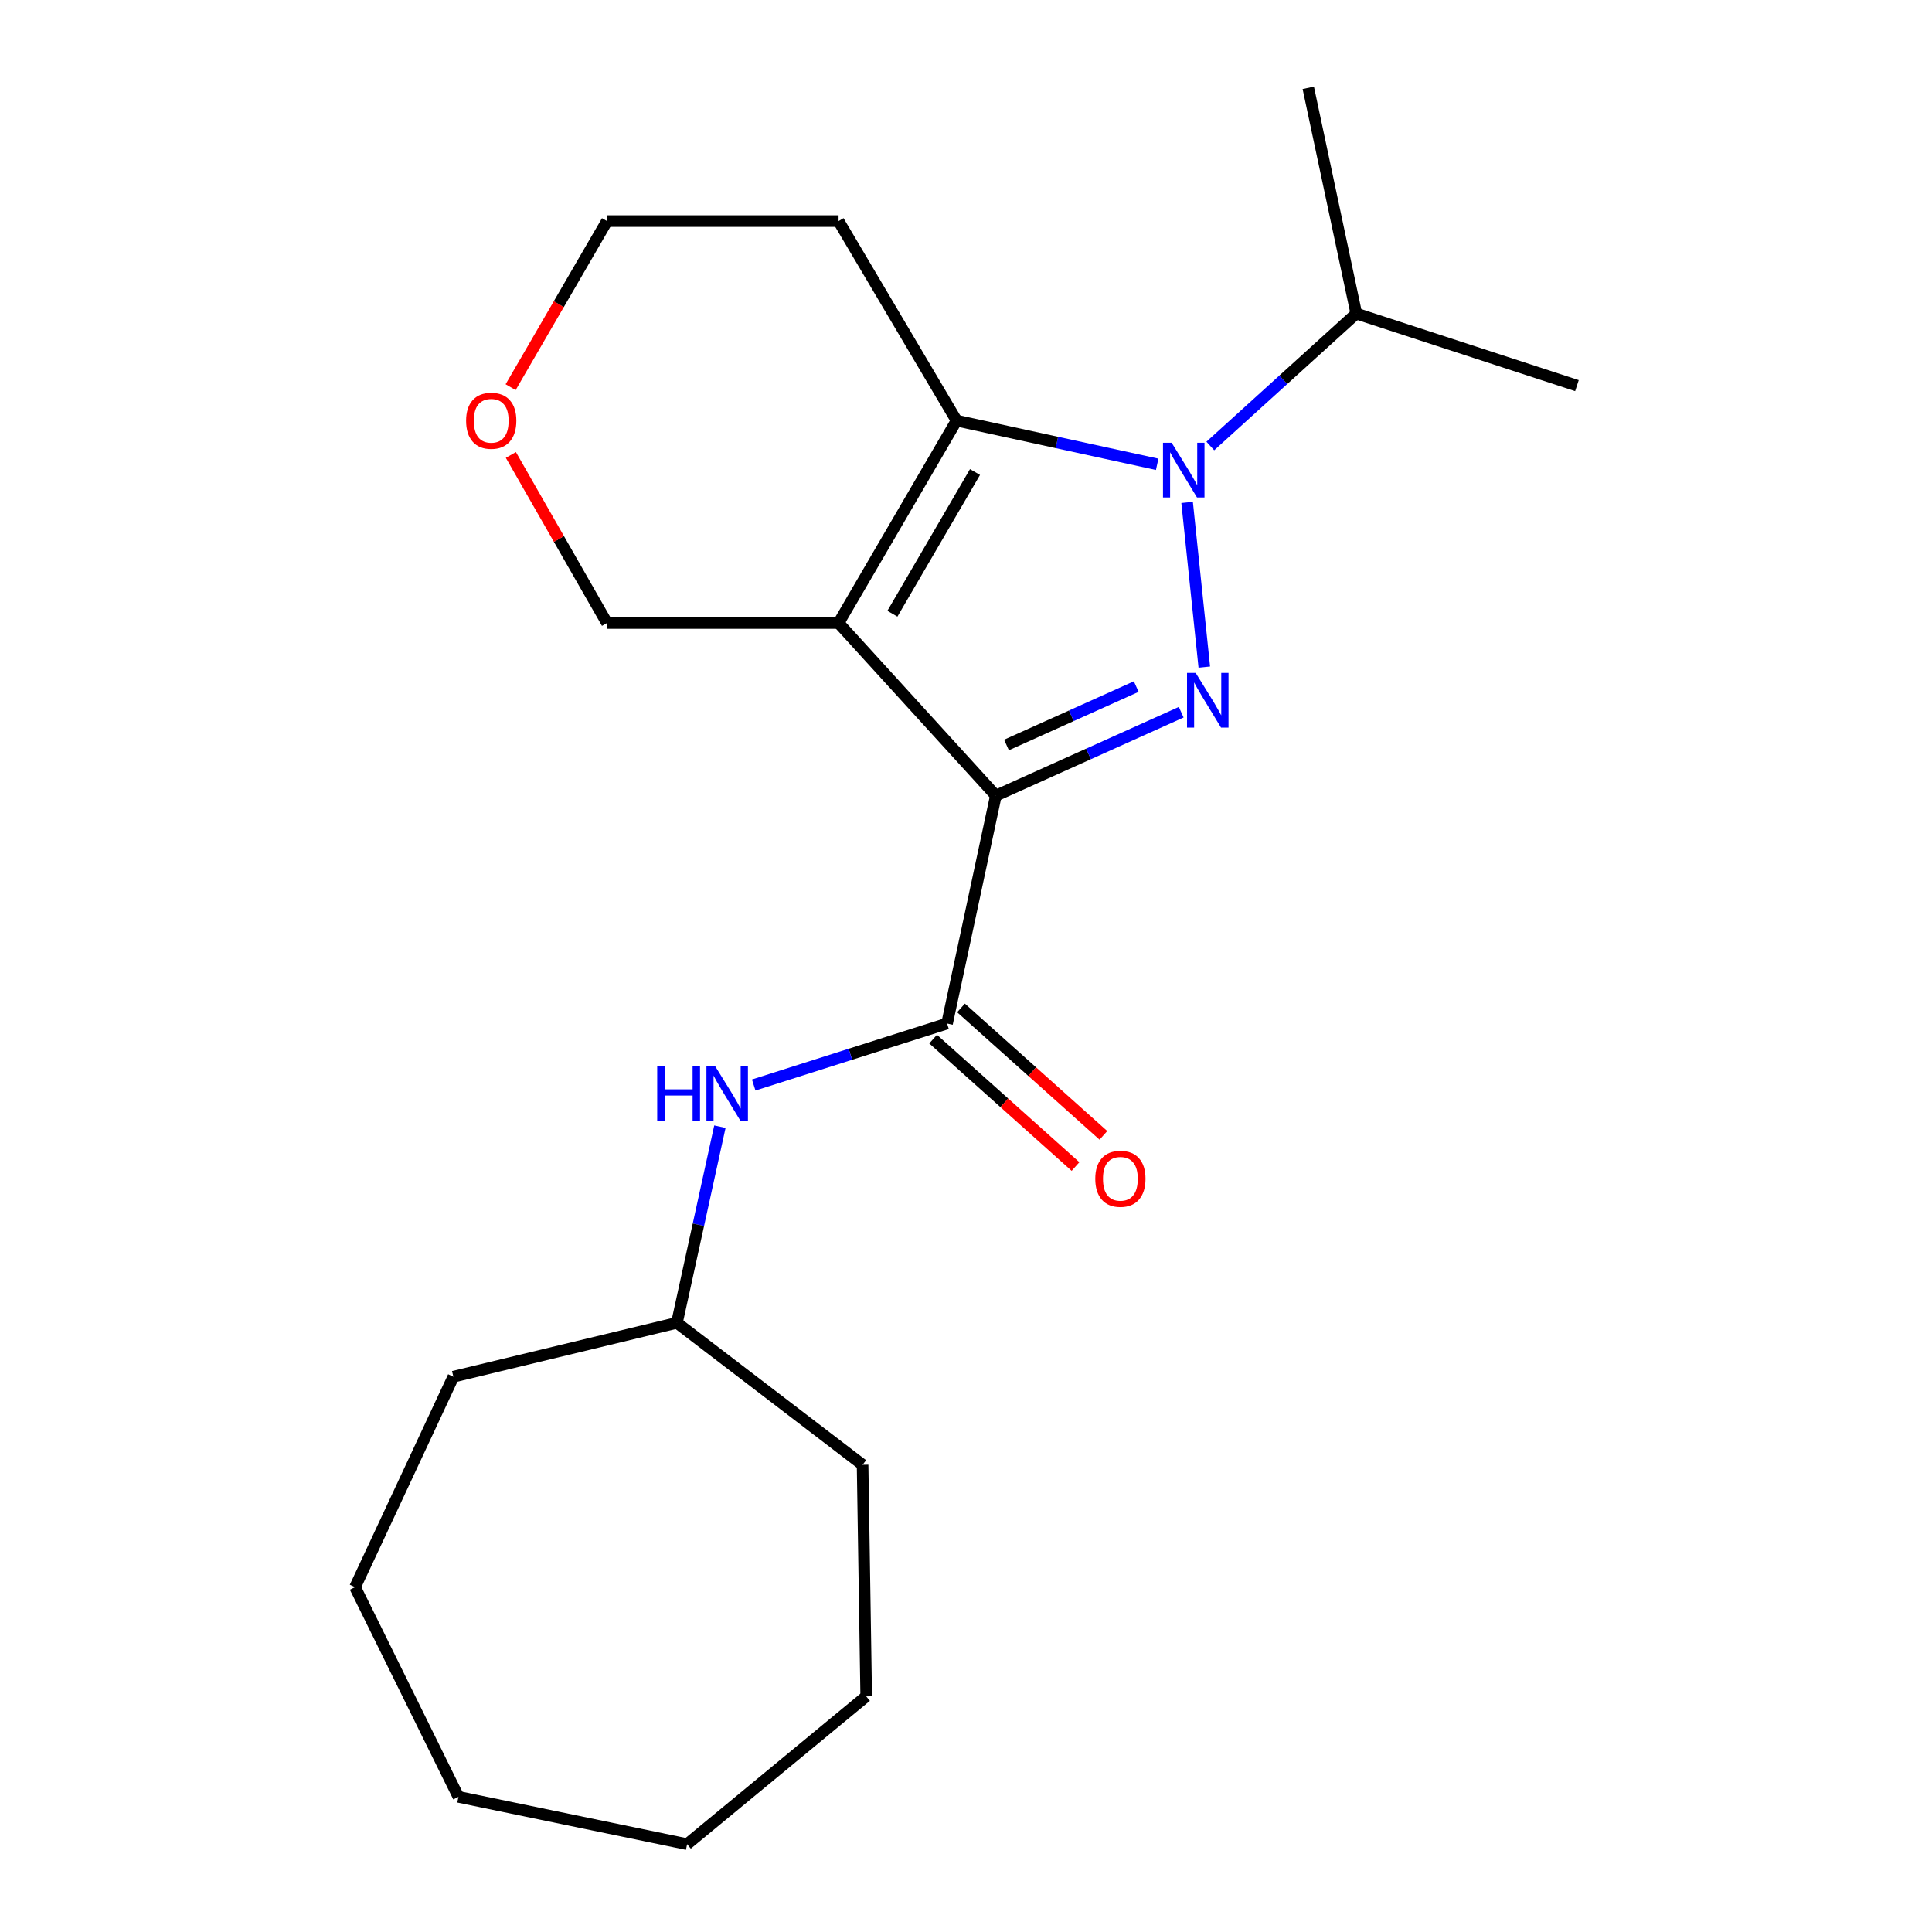 <?xml version='1.0' encoding='iso-8859-1'?>
<svg version='1.1' baseProfile='full'
              xmlns='http://www.w3.org/2000/svg'
                      xmlns:rdkit='http://www.rdkit.org/xml'
                      xmlns:xlink='http://www.w3.org/1999/xlink'
                  xml:space='preserve'
width='1000px' height='1000px' viewBox='0 0 1000 1000'>
<!-- END OF HEADER -->
<rect style='opacity:1.0;fill:#FFFFFF;stroke:none' width='1000' height='1000' x='0' y='0'> </rect>
<path class='bond-0' d='M 515.456,411.824 L 434.039,322.469' style='fill:none;fill-rule:evenodd;stroke:#000000;stroke-width:6px;stroke-linecap:butt;stroke-linejoin:miter;stroke-opacity:1' />
<path class='bond-1' d='M 515.456,411.824 L 563.423,390.231' style='fill:none;fill-rule:evenodd;stroke:#000000;stroke-width:6px;stroke-linecap:butt;stroke-linejoin:miter;stroke-opacity:1' />
<path class='bond-1' d='M 563.423,390.231 L 611.391,368.638' style='fill:none;fill-rule:evenodd;stroke:#0000FF;stroke-width:6px;stroke-linecap:butt;stroke-linejoin:miter;stroke-opacity:1' />
<path class='bond-1' d='M 520.959,385.604 L 554.536,370.489' style='fill:none;fill-rule:evenodd;stroke:#000000;stroke-width:6px;stroke-linecap:butt;stroke-linejoin:miter;stroke-opacity:1' />
<path class='bond-1' d='M 554.536,370.489 L 588.114,355.373' style='fill:none;fill-rule:evenodd;stroke:#0000FF;stroke-width:6px;stroke-linecap:butt;stroke-linejoin:miter;stroke-opacity:1' />
<path class='bond-4' d='M 515.456,411.824 L 490.197,529.769' style='fill:none;fill-rule:evenodd;stroke:#000000;stroke-width:6px;stroke-linecap:butt;stroke-linejoin:miter;stroke-opacity:1' />
<path class='bond-3' d='M 434.039,322.469 L 495.117,217.706' style='fill:none;fill-rule:evenodd;stroke:#000000;stroke-width:6px;stroke-linecap:butt;stroke-linejoin:miter;stroke-opacity:1' />
<path class='bond-3' d='M 461.904,317.658 L 504.659,244.325' style='fill:none;fill-rule:evenodd;stroke:#000000;stroke-width:6px;stroke-linecap:butt;stroke-linejoin:miter;stroke-opacity:1' />
<path class='bond-8' d='M 434.039,322.469 L 314.181,322.469' style='fill:none;fill-rule:evenodd;stroke:#000000;stroke-width:6px;stroke-linecap:butt;stroke-linejoin:miter;stroke-opacity:1' />
<path class='bond-2' d='M 623.347,345.295 L 614.447,260.048' style='fill:none;fill-rule:evenodd;stroke:#0000FF;stroke-width:6px;stroke-linecap:butt;stroke-linejoin:miter;stroke-opacity:1' />
<path class='bond-7' d='M 626.456,230.848 L 664.238,196.577' style='fill:none;fill-rule:evenodd;stroke:#0000FF;stroke-width:6px;stroke-linecap:butt;stroke-linejoin:miter;stroke-opacity:1' />
<path class='bond-7' d='M 664.238,196.577 L 702.02,162.305' style='fill:none;fill-rule:evenodd;stroke:#000000;stroke-width:6px;stroke-linecap:butt;stroke-linejoin:miter;stroke-opacity:1' />
<path class='bond-21' d='M 598.953,240.33 L 547.035,229.018' style='fill:none;fill-rule:evenodd;stroke:#0000FF;stroke-width:6px;stroke-linecap:butt;stroke-linejoin:miter;stroke-opacity:1' />
<path class='bond-21' d='M 547.035,229.018 L 495.117,217.706' style='fill:none;fill-rule:evenodd;stroke:#000000;stroke-width:6px;stroke-linecap:butt;stroke-linejoin:miter;stroke-opacity:1' />
<path class='bond-9' d='M 495.117,217.706 L 434.039,114.434' style='fill:none;fill-rule:evenodd;stroke:#000000;stroke-width:6px;stroke-linecap:butt;stroke-linejoin:miter;stroke-opacity:1' />
<path class='bond-5' d='M 490.197,529.769 L 440.156,545.683' style='fill:none;fill-rule:evenodd;stroke:#000000;stroke-width:6px;stroke-linecap:butt;stroke-linejoin:miter;stroke-opacity:1' />
<path class='bond-5' d='M 440.156,545.683 L 390.115,561.596' style='fill:none;fill-rule:evenodd;stroke:#0000FF;stroke-width:6px;stroke-linecap:butt;stroke-linejoin:miter;stroke-opacity:1' />
<path class='bond-6' d='M 482.978,537.836 L 519.832,570.815' style='fill:none;fill-rule:evenodd;stroke:#000000;stroke-width:6px;stroke-linecap:butt;stroke-linejoin:miter;stroke-opacity:1' />
<path class='bond-6' d='M 519.832,570.815 L 556.685,603.795' style='fill:none;fill-rule:evenodd;stroke:#FF0000;stroke-width:6px;stroke-linecap:butt;stroke-linejoin:miter;stroke-opacity:1' />
<path class='bond-6' d='M 497.416,521.702 L 534.269,554.682' style='fill:none;fill-rule:evenodd;stroke:#000000;stroke-width:6px;stroke-linecap:butt;stroke-linejoin:miter;stroke-opacity:1' />
<path class='bond-6' d='M 534.269,554.682 L 571.122,587.661' style='fill:none;fill-rule:evenodd;stroke:#FF0000;stroke-width:6px;stroke-linecap:butt;stroke-linejoin:miter;stroke-opacity:1' />
<path class='bond-11' d='M 372.621,583.159 L 361.497,633.924' style='fill:none;fill-rule:evenodd;stroke:#0000FF;stroke-width:6px;stroke-linecap:butt;stroke-linejoin:miter;stroke-opacity:1' />
<path class='bond-11' d='M 361.497,633.924 L 350.373,684.688' style='fill:none;fill-rule:evenodd;stroke:#000000;stroke-width:6px;stroke-linecap:butt;stroke-linejoin:miter;stroke-opacity:1' />
<path class='bond-13' d='M 702.02,162.305 L 677.159,45.455' style='fill:none;fill-rule:evenodd;stroke:#000000;stroke-width:6px;stroke-linecap:butt;stroke-linejoin:miter;stroke-opacity:1' />
<path class='bond-14' d='M 702.02,162.305 L 816.225,199.604' style='fill:none;fill-rule:evenodd;stroke:#000000;stroke-width:6px;stroke-linecap:butt;stroke-linejoin:miter;stroke-opacity:1' />
<path class='bond-10' d='M 314.181,322.469 L 289.304,278.976' style='fill:none;fill-rule:evenodd;stroke:#000000;stroke-width:6px;stroke-linecap:butt;stroke-linejoin:miter;stroke-opacity:1' />
<path class='bond-10' d='M 289.304,278.976 L 264.427,235.483' style='fill:none;fill-rule:evenodd;stroke:#FF0000;stroke-width:6px;stroke-linecap:butt;stroke-linejoin:miter;stroke-opacity:1' />
<path class='bond-22' d='M 434.039,114.434 L 314.181,114.434' style='fill:none;fill-rule:evenodd;stroke:#000000;stroke-width:6px;stroke-linecap:butt;stroke-linejoin:miter;stroke-opacity:1' />
<path class='bond-12' d='M 264.3,200.401 L 289.24,157.418' style='fill:none;fill-rule:evenodd;stroke:#FF0000;stroke-width:6px;stroke-linecap:butt;stroke-linejoin:miter;stroke-opacity:1' />
<path class='bond-12' d='M 289.24,157.418 L 314.181,114.434' style='fill:none;fill-rule:evenodd;stroke:#000000;stroke-width:6px;stroke-linecap:butt;stroke-linejoin:miter;stroke-opacity:1' />
<path class='bond-15' d='M 350.373,684.688 L 446.476,758.178' style='fill:none;fill-rule:evenodd;stroke:#000000;stroke-width:6px;stroke-linecap:butt;stroke-linejoin:miter;stroke-opacity:1' />
<path class='bond-16' d='M 350.373,684.688 L 234.665,712.581' style='fill:none;fill-rule:evenodd;stroke:#000000;stroke-width:6px;stroke-linecap:butt;stroke-linejoin:miter;stroke-opacity:1' />
<path class='bond-17' d='M 446.476,758.178 L 448.352,878.036' style='fill:none;fill-rule:evenodd;stroke:#000000;stroke-width:6px;stroke-linecap:butt;stroke-linejoin:miter;stroke-opacity:1' />
<path class='bond-18' d='M 234.665,712.581 L 183.775,821.505' style='fill:none;fill-rule:evenodd;stroke:#000000;stroke-width:6px;stroke-linecap:butt;stroke-linejoin:miter;stroke-opacity:1' />
<path class='bond-19' d='M 448.352,878.036 L 355.653,954.545' style='fill:none;fill-rule:evenodd;stroke:#000000;stroke-width:6px;stroke-linecap:butt;stroke-linejoin:miter;stroke-opacity:1' />
<path class='bond-20' d='M 183.775,821.505 L 237.299,930.057' style='fill:none;fill-rule:evenodd;stroke:#000000;stroke-width:6px;stroke-linecap:butt;stroke-linejoin:miter;stroke-opacity:1' />
<path class='bond-23' d='M 355.653,954.545 L 237.299,930.057' style='fill:none;fill-rule:evenodd;stroke:#000000;stroke-width:6px;stroke-linecap:butt;stroke-linejoin:miter;stroke-opacity:1' />
<path  class='atom-2' d='M 618.878 348.289
L 628.158 363.289
Q 629.078 364.769, 630.558 367.449
Q 632.038 370.129, 632.118 370.289
L 632.118 348.289
L 635.878 348.289
L 635.878 376.609
L 631.998 376.609
L 622.038 360.209
Q 620.878 358.289, 619.638 356.089
Q 618.438 353.889, 618.078 353.209
L 618.078 376.609
L 614.398 376.609
L 614.398 348.289
L 618.878 348.289
' fill='#0000FF'/>
<path  class='atom-3' d='M 606.441 229.165
L 615.721 244.165
Q 616.641 245.645, 618.121 248.325
Q 619.601 251.005, 619.681 251.165
L 619.681 229.165
L 623.441 229.165
L 623.441 257.485
L 619.561 257.485
L 609.601 241.085
Q 608.441 239.165, 607.201 236.965
Q 606.001 234.765, 605.641 234.085
L 605.641 257.485
L 601.961 257.485
L 601.961 229.165
L 606.441 229.165
' fill='#0000FF'/>
<path  class='atom-6' d='M 340.17 551.801
L 344.01 551.801
L 344.01 563.841
L 358.49 563.841
L 358.49 551.801
L 362.33 551.801
L 362.33 580.121
L 358.49 580.121
L 358.49 567.041
L 344.01 567.041
L 344.01 580.121
L 340.17 580.121
L 340.17 551.801
' fill='#0000FF'/>
<path  class='atom-6' d='M 370.13 551.801
L 379.41 566.801
Q 380.33 568.281, 381.81 570.961
Q 383.29 573.641, 383.37 573.801
L 383.37 551.801
L 387.13 551.801
L 387.13 580.121
L 383.25 580.121
L 373.29 563.721
Q 372.13 561.801, 370.89 559.601
Q 369.69 557.401, 369.33 556.721
L 369.33 580.121
L 365.65 580.121
L 365.65 551.801
L 370.13 551.801
' fill='#0000FF'/>
<path  class='atom-7' d='M 566.913 610.135
Q 566.913 603.335, 570.273 599.535
Q 573.633 595.735, 579.913 595.735
Q 586.193 595.735, 589.553 599.535
Q 592.913 603.335, 592.913 610.135
Q 592.913 617.015, 589.513 620.935
Q 586.113 624.815, 579.913 624.815
Q 573.673 624.815, 570.273 620.935
Q 566.913 617.055, 566.913 610.135
M 579.913 621.615
Q 584.233 621.615, 586.553 618.735
Q 588.913 615.815, 588.913 610.135
Q 588.913 604.575, 586.553 601.775
Q 584.233 598.935, 579.913 598.935
Q 575.593 598.935, 573.233 601.735
Q 570.913 604.535, 570.913 610.135
Q 570.913 615.855, 573.233 618.735
Q 575.593 621.615, 579.913 621.615
' fill='#FF0000'/>
<path  class='atom-11' d='M 241.258 217.786
Q 241.258 210.986, 244.618 207.186
Q 247.978 203.386, 254.258 203.386
Q 260.538 203.386, 263.898 207.186
Q 267.258 210.986, 267.258 217.786
Q 267.258 224.666, 263.858 228.586
Q 260.458 232.466, 254.258 232.466
Q 248.018 232.466, 244.618 228.586
Q 241.258 224.706, 241.258 217.786
M 254.258 229.266
Q 258.578 229.266, 260.898 226.386
Q 263.258 223.466, 263.258 217.786
Q 263.258 212.226, 260.898 209.426
Q 258.578 206.586, 254.258 206.586
Q 249.938 206.586, 247.578 209.386
Q 245.258 212.186, 245.258 217.786
Q 245.258 223.506, 247.578 226.386
Q 249.938 229.266, 254.258 229.266
' fill='#FF0000'/>
</svg>
